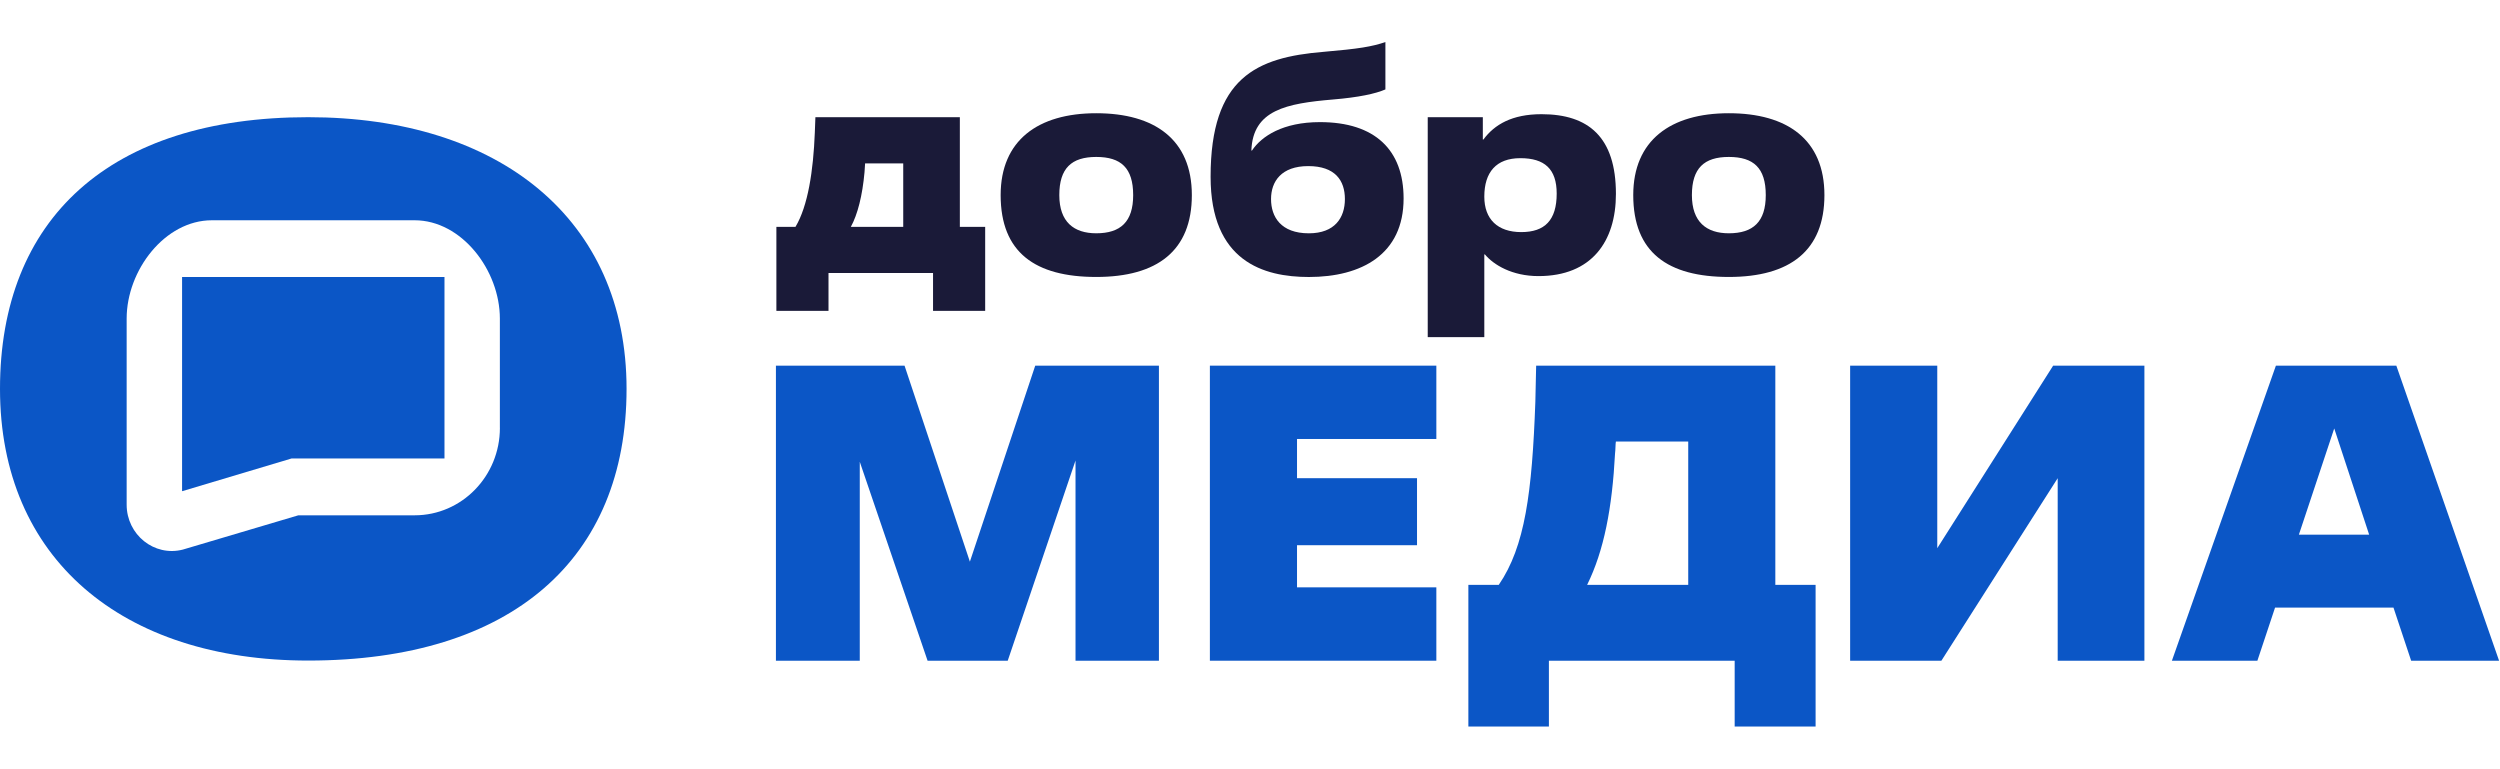 <svg width="130" height="40" viewBox="0 0 130 40" fill="none" xmlns="http://www.w3.org/2000/svg">
<path d="M51.227 16.166H48.518V14.196H43.082V16.166H40.372V11.798H41.364C42.014 10.717 42.293 8.875 42.37 6.905L42.401 6.096H49.912V11.798H51.229V16.166H51.227ZM46.968 11.798V8.495H44.985C44.985 8.574 44.955 8.892 44.955 8.955C44.847 10.162 44.599 11.147 44.243 11.798H46.97H46.968Z" fill="#1A1A38"/>
<path d="M52.034 10.146C52.034 7.303 53.97 5.888 57.005 5.888C60.04 5.888 61.976 7.255 61.976 10.146C61.976 13.038 60.18 14.402 57.005 14.402C53.83 14.402 52.034 13.131 52.034 10.146ZM58.925 10.146C58.925 8.733 58.291 8.161 57.005 8.161C55.718 8.161 55.084 8.749 55.084 10.146C55.084 11.543 55.843 12.131 57.005 12.131C58.275 12.131 58.925 11.528 58.925 10.146Z" fill="#1A1A38"/>
<path d="M65.104 7.827C65.6 7.08 66.715 6.35 68.635 6.35C71.515 6.35 72.987 7.812 72.987 10.321C72.987 13.228 70.803 14.404 68.062 14.404C65.708 14.404 62.951 13.595 62.951 9.193C62.951 4.031 65.335 2.983 68.821 2.696C70.679 2.537 71.329 2.426 72.041 2.188V4.65C71.53 4.873 70.647 5.064 69.315 5.174C66.898 5.38 65.148 5.714 65.071 7.827H65.101H65.104ZM68.062 12.132C69.409 12.132 69.935 11.322 69.935 10.352C69.935 9.382 69.424 8.637 68.03 8.637C66.635 8.637 66.094 9.43 66.094 10.352C66.094 11.274 66.605 12.132 68.06 12.132H68.062Z" fill="#1A1A38"/>
<path d="M77.184 17.532H74.242V6.096H77.107V7.256H77.137C77.71 6.478 78.624 5.938 80.157 5.938C82.604 5.938 84.028 7.13 84.028 10.084C84.028 12.562 82.759 14.357 80.002 14.357C78.624 14.357 77.663 13.769 77.215 13.229H77.184V17.534V17.532ZM80.948 10.066C80.948 8.78 80.312 8.225 79.058 8.225C77.803 8.225 77.184 8.954 77.184 10.226C77.184 11.402 77.881 12.069 79.105 12.069C80.329 12.069 80.948 11.45 80.948 10.068V10.066Z" fill="#1A1A38"/>
<path d="M84.929 10.146C84.929 7.303 86.864 5.888 89.899 5.888C92.934 5.888 94.87 7.255 94.87 10.146C94.87 13.038 93.074 14.402 89.899 14.402C86.724 14.402 84.929 13.131 84.929 10.146ZM91.82 10.146C91.82 8.733 91.186 8.161 89.899 8.161C88.613 8.161 87.979 8.749 87.979 10.146C87.979 11.543 88.738 12.131 89.899 12.131C91.169 12.131 91.82 11.528 91.82 10.146Z" fill="#1A1A38"/>
<path d="M60.266 34.357H55.927V23.946L52.402 34.357H48.234L44.708 24.012V34.357H40.348V19.014H47.036L50.434 29.207L53.832 19.014H60.264V34.357H60.266Z" fill="#0B56C6"/>
<path d="M74.69 34.357H62.914V19.014H74.69V22.827H67.445V24.866H73.685V28.351H67.445V30.542H74.69V34.355V34.357Z" fill="#0B56C6"/>
<path d="M94.413 37.778H90.203V34.359H80.543V37.778H76.355V30.412H77.936C79.303 28.418 79.668 25.612 79.838 20.899L79.88 19.014H92.317V30.412H94.411V37.778H94.413ZM87.788 30.412V22.96H84.026C84.004 23.049 84.004 23.464 83.984 23.552C83.834 26.423 83.407 28.636 82.531 30.412H87.788Z" fill="#0B56C6"/>
<path d="M111.509 34.357H107V24.866L100.952 34.357H96.207V19.014H100.738V28.505L106.764 19.014H111.509V34.357Z" fill="#0B56C6"/>
<path d="M124.457 31.595H118.303L117.384 34.357H112.939L118.347 19.014H124.609L129.952 34.357H125.38L124.461 31.595H124.457ZM119.542 27.803H123.196L121.38 22.279L119.542 27.803Z" fill="#0B56C6"/>
<path d="M9.468 25.543L15.16 23.841H23.113V14.405H9.468V25.543Z" fill="#0B56C6"/>
<path d="M16.025 6.094C5.694 6.094 0 11.391 0 20.221C0 29.051 6.357 34.349 16.025 34.349C26.62 34.349 32.581 29.051 32.581 20.221C32.581 11.391 25.959 6.094 16.025 6.094ZM25.995 22.25C25.995 24.761 24.01 26.796 21.562 26.796H15.514L9.506 28.579C8.023 28.96 6.586 27.808 6.586 26.241V16.567C6.586 14.056 8.571 11.454 11.017 11.454H21.56C24.009 11.454 25.993 14.056 25.993 16.567V22.252L25.995 22.25Z" fill="#0B56C6"/>
</svg>
